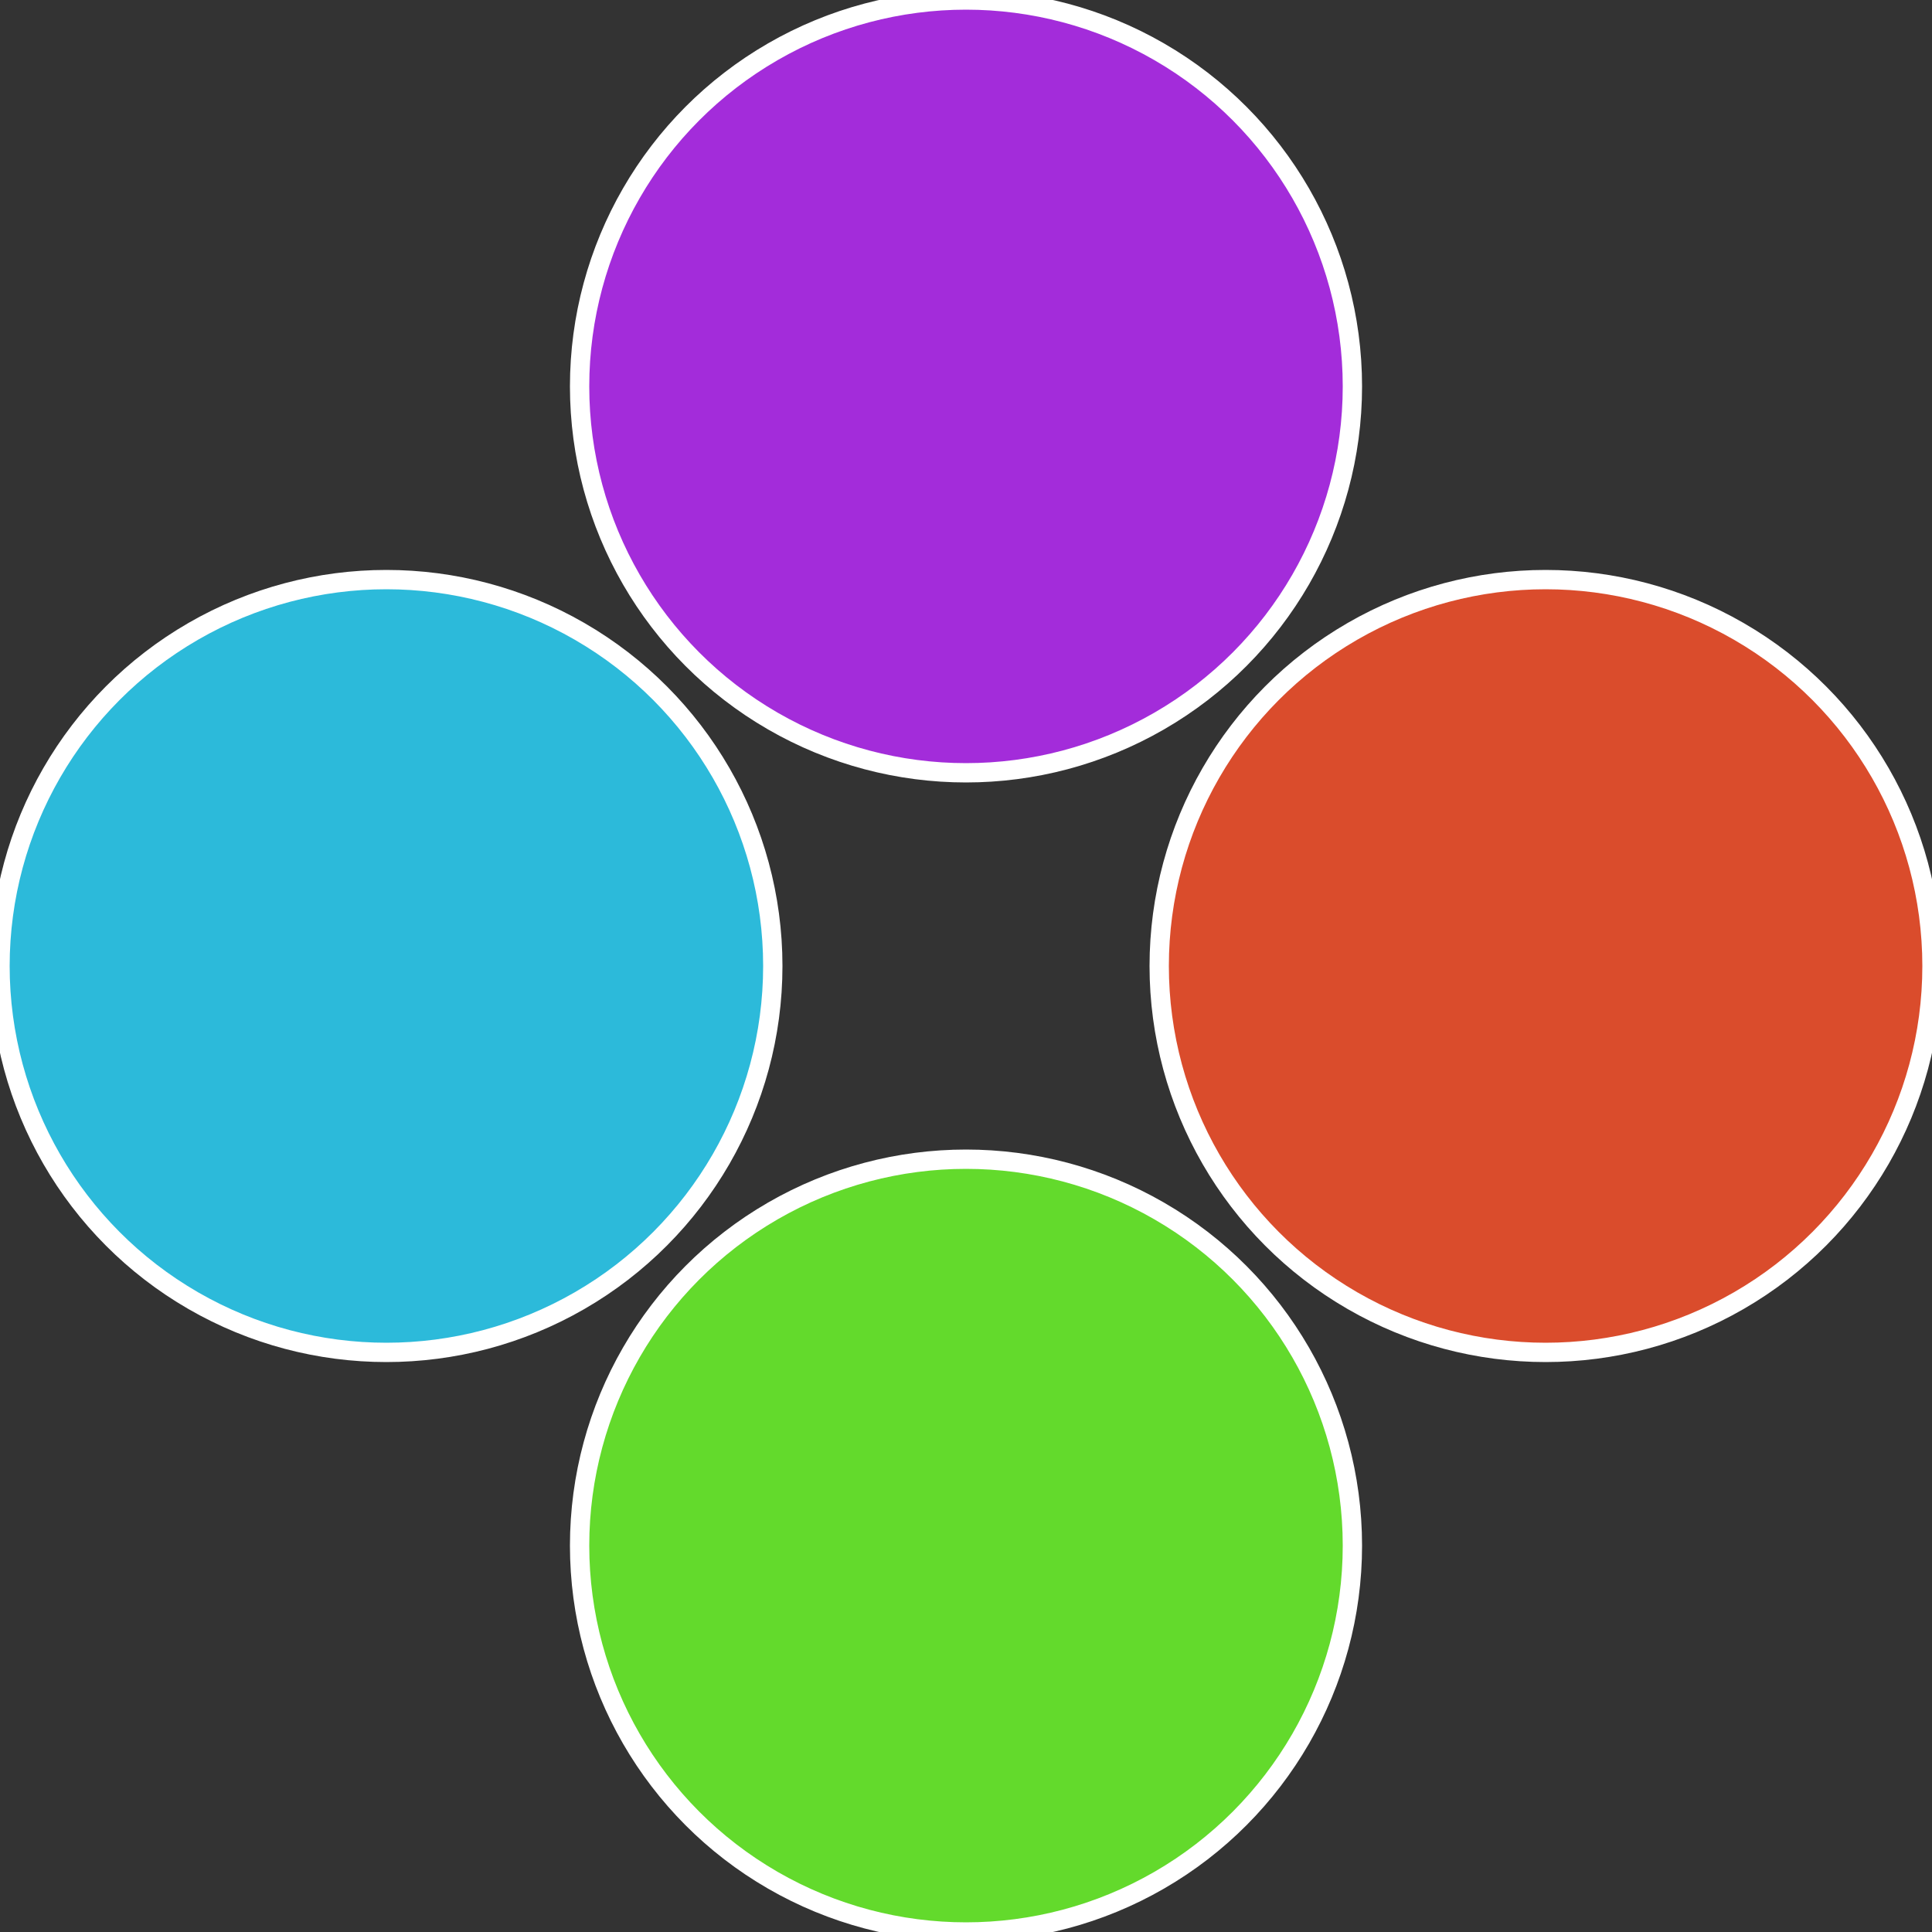 <?xml version="1.0" standalone="no"?>
<svg width="500" height="500" viewBox="-1 -1 2 2" xmlns="http://www.w3.org/2000/svg">
 
                <rect x="-1" y="-1" width="2" height="2" fill="#333333" stroke="none"/>
 
                <circle cx="0.6" cy="0" r="0.4" fill="#da4c2c" stroke="#fff" stroke-width="1%" />
             
                <circle cx="3.6739403974421E-17" cy="0.6" r="0.4" fill="#63da2c" stroke="#fff" stroke-width="1%" />
             
                <circle cx="-0.6" cy="7.3478807948841E-17" r="0.4" fill="#2cbada" stroke="#fff" stroke-width="1%" />
             
                <circle cx="-1.1021821192326E-16" cy="-0.6" r="0.4" fill="#a32cda" stroke="#fff" stroke-width="1%" />
            </svg>
